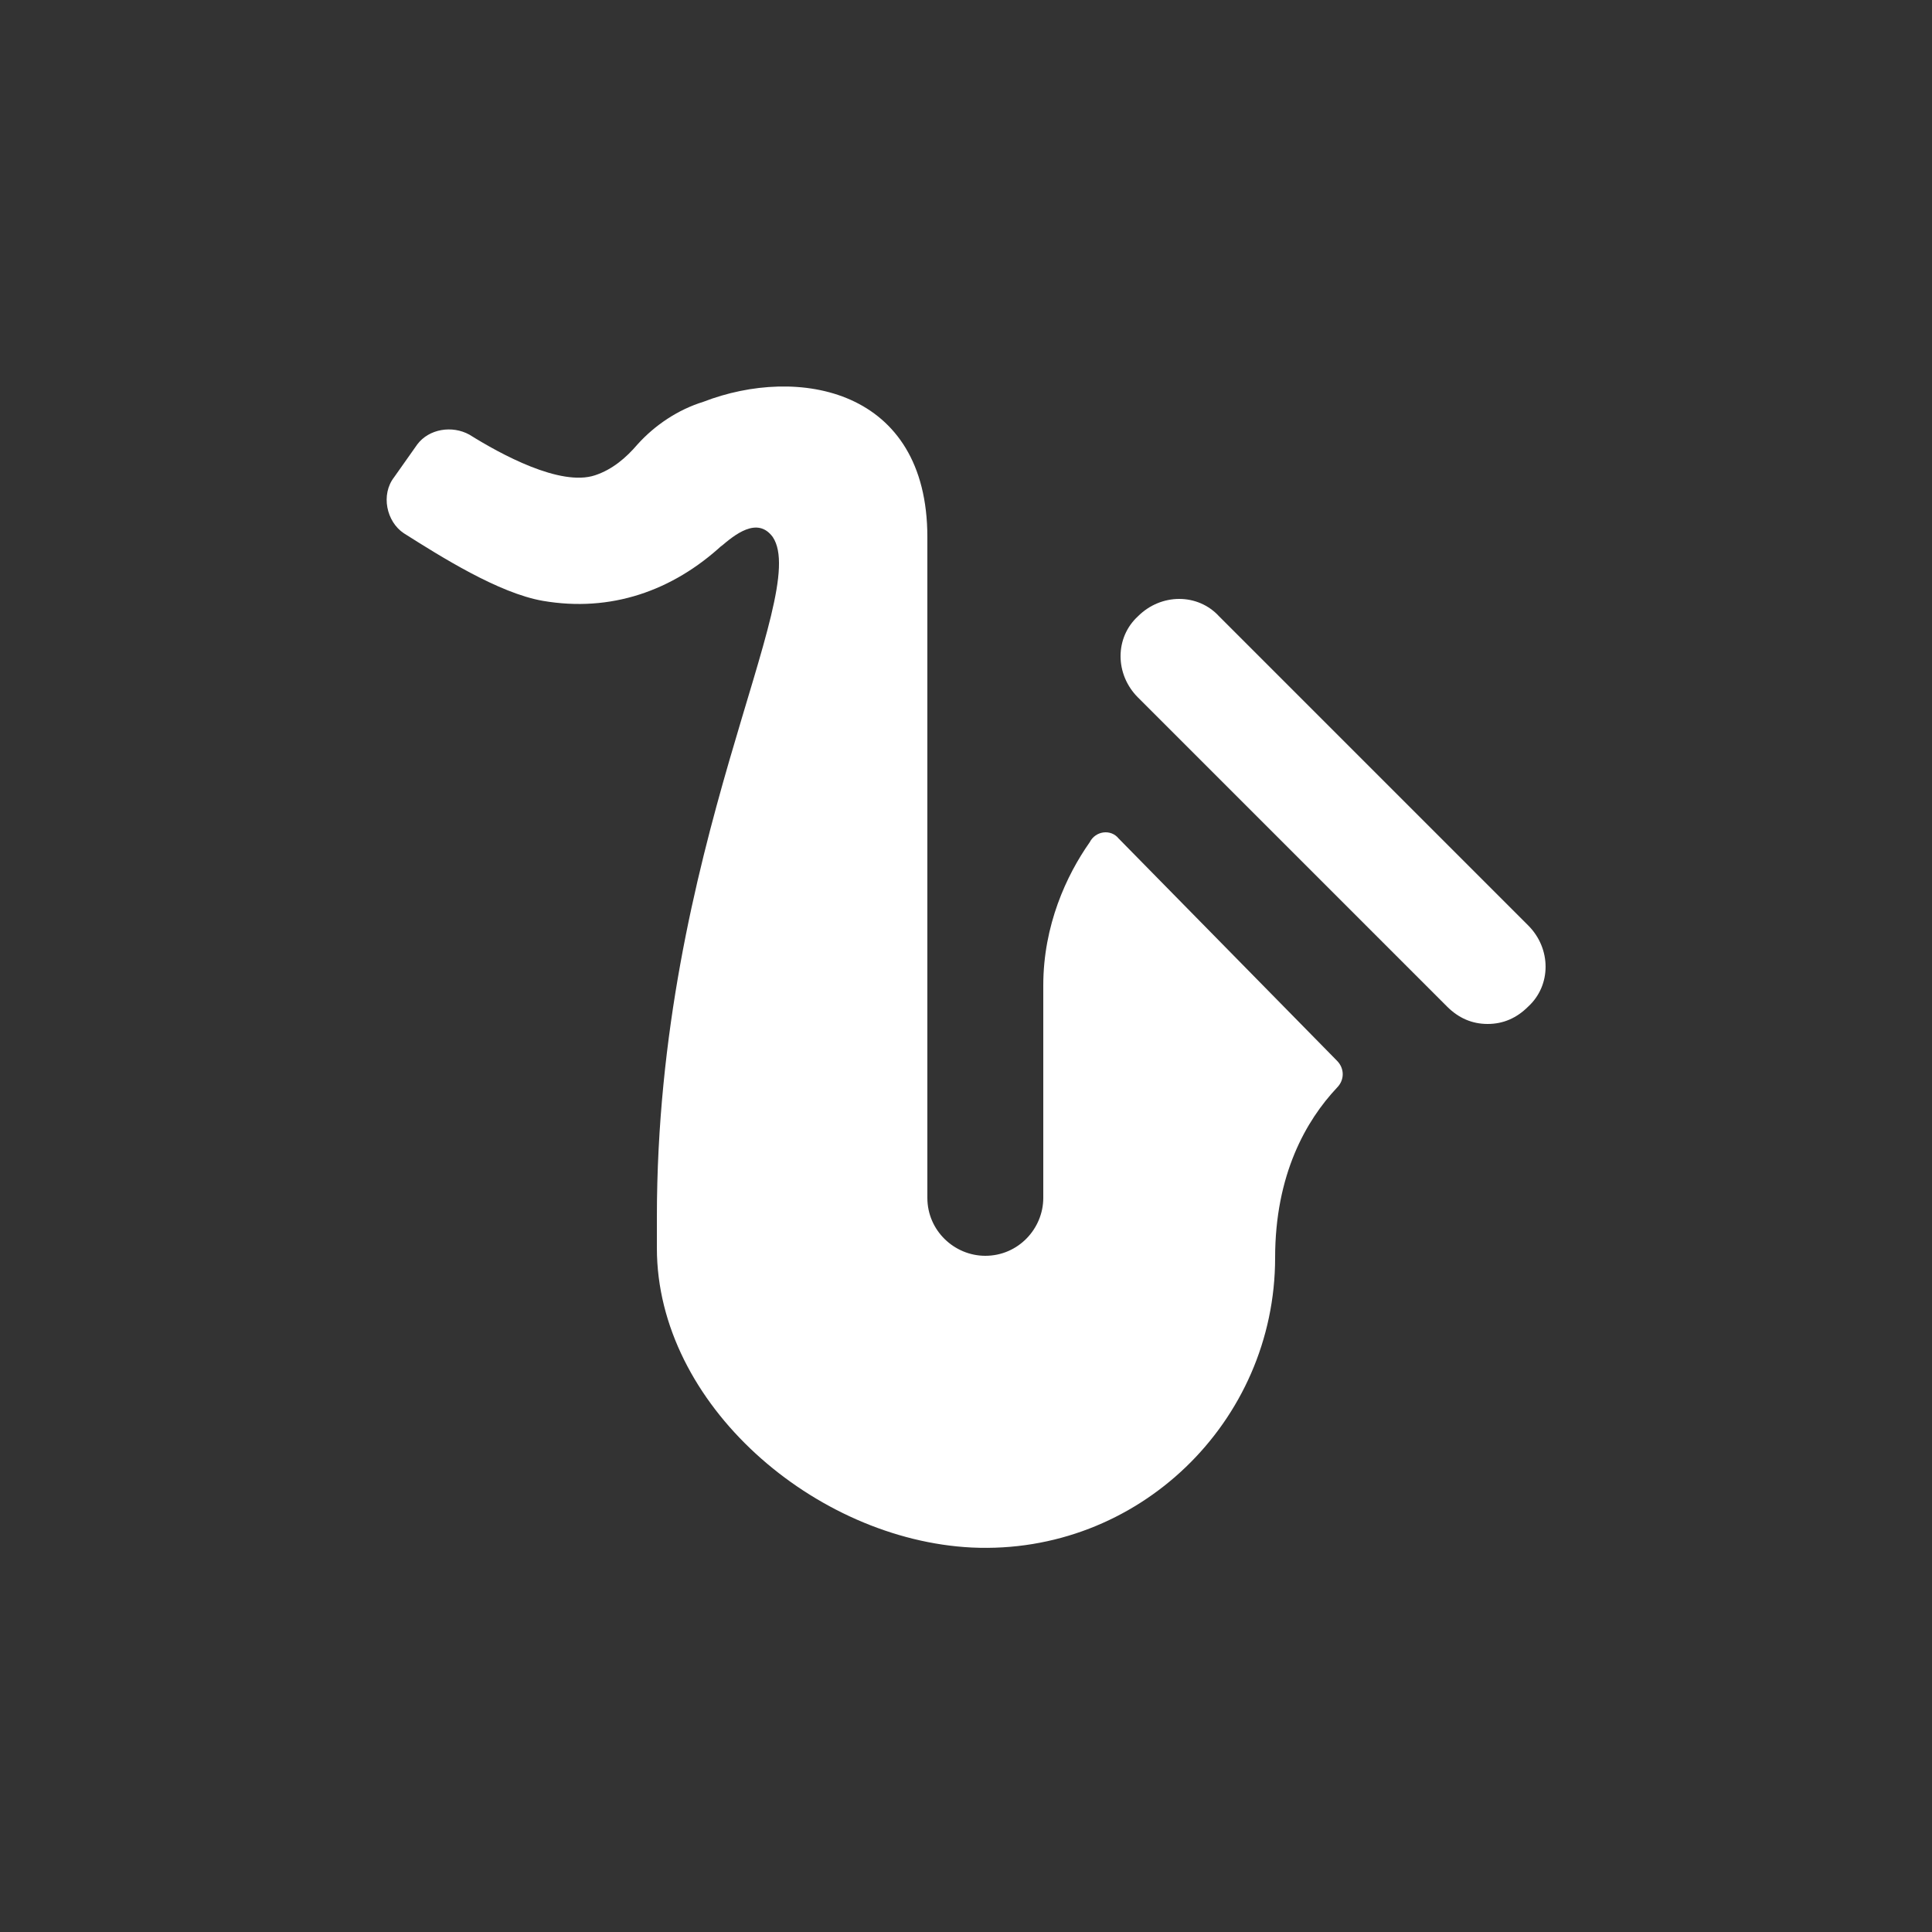 <svg xmlns="http://www.w3.org/2000/svg" x="0px" y="0px"
	 width="100px" height="100px" viewBox="0 0 100 100" enable-background="new 0 0 100 100" xml:space="preserve">
<rect x="0" y="0" width="100" height="100" fill="#333333" stroke="none"/>
<g>
	<path fill="#FFFFFF" d="M57.9,43.4c-0.4-0.5-1.2-0.4-1.5,0.2C55.2,45.3,54,47.9,54,51v11c0,1.6-1.3,3-3,3l0,0c-1.6,0-3-1.3-3-3v-3
		v-0.1c0,0.1,0-25.7,0-31.101c0-7.7-6.7-8.9-11.6-7C35.1,21.2,33.9,22,33,23c-0.6,0.7-1.3,1.3-2.2,1.6c-1.8,0.6-4.9-1.1-6.5-2.1
		c-0.9-0.5-2.1-0.3-2.7,0.5l-1.2,1.7c-0.7,0.9-0.4,2.3,0.5,2.9c1.9,1.2,4.9,3.1,7.2,3.5c3.5,0.6,6.7-0.5,9.3-2.9
		c0.1-0.1-0.1,0.1-0.1,0.1c0.7-0.6,1.9-1.6,2.7-0.5c2,3-6,16.1-6,35.2v1.6C34,72.7,42.2,79.7,50.3,80.1C58.9,80.5,66,73.6,66,65.1
		c0-4.3,1.6-7.1,3.2-8.8c0.399-0.399,0.399-1,0-1.399L57.9,43.4z"/>
	<path fill="#FFFFFF" d="M77,53c-0.8,0-1.5-0.3-2.1-0.9l-16-16c-1.2-1.2-1.2-3.1,0-4.2c1.199-1.2,3.1-1.2,4.199,0l16,16
		c1.2,1.2,1.2,3.1,0,4.2C78.5,52.7,77.8,53,77,53z"/>
</g>
</svg>
